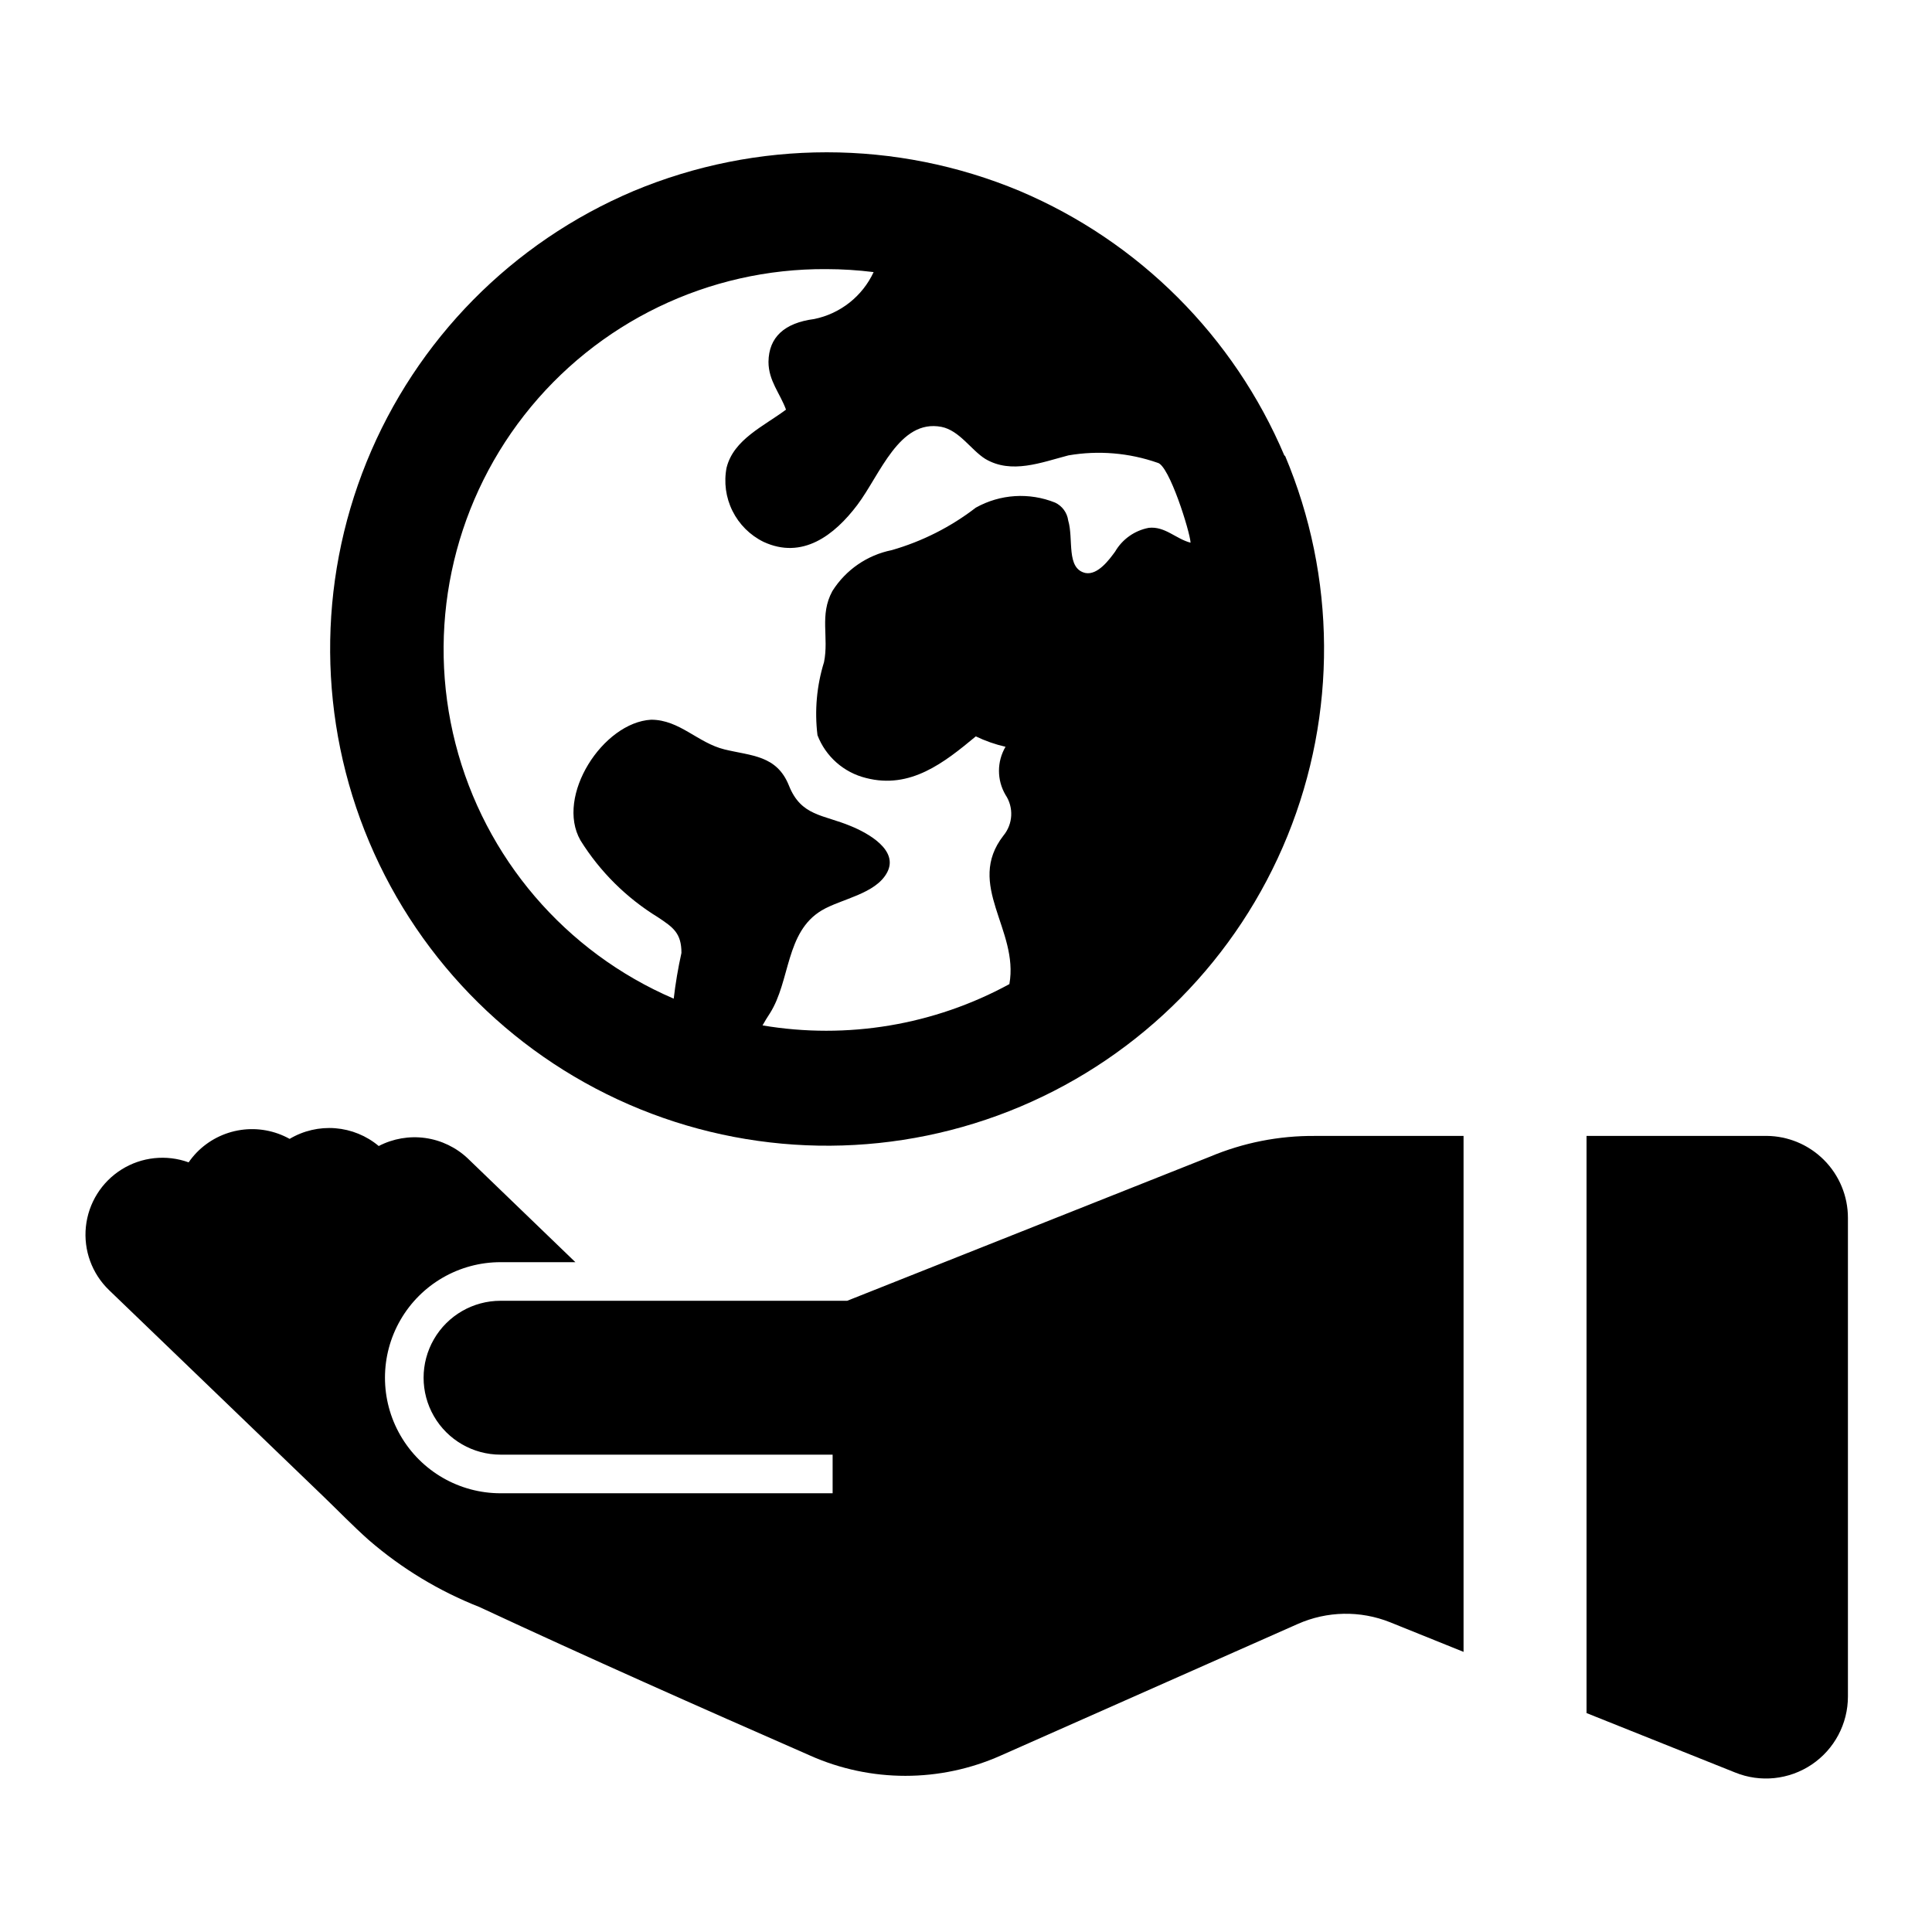 <?xml version="1.0" encoding="UTF-8"?>
<!-- Uploaded to: SVG Repo, www.svgrepo.com, Generator: SVG Repo Mixer Tools -->
<svg fill="#000000" width="800px" height="800px" version="1.1" viewBox="144 144 512 512" xmlns="http://www.w3.org/2000/svg">
 <g>
  <path d="m484.39 264.76c-13.387-31.602-38.539-56.754-70.141-70.141-32.738-13.68-69.594-13.68-102.34 0-32.164 13.598-57.613 39.414-70.75 71.77-13.133 32.359-12.879 68.609 0.707 100.78 13.59 32.172 39.398 57.625 71.75 70.773 32.352 13.145 68.602 12.898 100.78-0.676 32.172-13.578 57.637-39.379 70.793-71.727 13.156-32.352 12.922-68.602-0.645-100.78zm-57.309 17.16c-0.281-2.059-1.586-3.836-3.465-4.723-6.848-2.758-14.574-2.266-21.016 1.336-6.652 5.125-14.211 8.945-22.277 11.258-6.516 1.312-12.207 5.238-15.746 10.863-3.465 6.375-0.867 12.203-2.203 18.812v0.004c-1.941 6.258-2.531 12.859-1.734 19.363 2.168 5.652 6.961 9.883 12.832 11.336 11.809 3.07 20.781-4.094 29.125-11.02h0.004c2.512 1.207 5.152 2.133 7.871 2.754-2.312 3.938-2.312 8.816 0 12.754 2.215 3.324 1.992 7.703-0.551 10.785-10.156 13.066 4.172 24.953 1.574 39.359-19.961 10.879-43 14.73-65.418 10.941 0.551-1.023 1.258-2.125 1.969-3.227 5.434-8.582 4.094-21.492 13.699-27.238 5.117-3.07 14.406-4.328 17.398-10.156 2.992-5.824-5.039-10.312-9.684-12.203-7.32-3.07-13.145-2.598-16.375-10.707-3.227-8.109-9.996-7.871-17.082-9.605-7.086-1.73-11.887-7.871-19.445-7.871-12.754 0.707-25.426 20.23-18.734 31.961v0.004c5.172 8.301 12.207 15.281 20.547 20.391 4.016 2.676 6.219 4.172 6.219 9.445-0.891 4.004-1.574 8.051-2.047 12.121-28.715-12.336-50.078-37.297-57.832-67.57-7.754-30.273-1.023-62.43 18.219-87.055 19.246-24.621 48.824-38.922 80.074-38.711 4.184 0.008 8.363 0.27 12.516 0.789-2.977 6.406-8.82 11.023-15.742 12.438-7.871 1.023-12.043 4.801-12.121 11.336 0 5.039 3.07 8.344 4.644 12.676-5.902 4.41-13.855 7.871-15.742 15.352l-0.004-0.004c-0.758 3.894-0.211 7.934 1.555 11.488 1.762 3.559 4.648 6.434 8.207 8.191 10.312 4.801 18.812-1.73 24.875-9.762s11.098-22.828 22.277-20.703c4.801 0.945 7.871 6.141 11.652 8.5 6.926 4.094 14.801 0.945 22.043-0.945l-0.004 0.004c7.91-1.363 16.039-0.684 23.617 1.965 3.07 0.629 8.582 18.262 8.738 21.176-3.938-1.023-6.769-4.41-11.098-3.938l-0.004 0.004c-3.734 0.711-6.981 3.008-8.895 6.297-1.496 2.047-4.566 6.297-7.871 5.668-5.195-1.18-3.07-8.973-4.566-13.934z"/>
  <path d="m612.15 445.03h-47.703v152.95l39.359 15.742c6.703 2.727 14.324 1.938 20.328-2.106 6-4.043 9.594-10.809 9.586-18.047v-126.82c0-5.734-2.266-11.238-6.309-15.309-4.039-4.07-9.527-6.379-15.262-6.418z"/>
  <path d="m464.63 450.54-96.117 38.18h-91.867c-7.285 0-14.016 3.887-17.656 10.195-3.644 6.309-3.644 14.082 0 20.391 3.641 6.305 10.371 10.191 17.656 10.191h88.008v10.234h-88.008c-10.941 0-21.051-5.836-26.52-15.312-5.473-9.473-5.473-21.145 0-30.621 5.469-9.473 15.578-15.309 26.52-15.309h19.836l-28.496-27.473v-0.004c-3.102-2.938-7.047-4.836-11.277-5.43-4.234-0.59-8.547 0.152-12.34 2.125-3.254-2.727-7.273-4.371-11.504-4.711-4.234-0.336-8.465 0.648-12.109 2.82-3.934-2.188-8.48-3.023-12.934-2.367-4.457 0.656-8.57 2.762-11.707 5.988-0.777 0.809-1.488 1.676-2.125 2.598-5.902-2.137-12.457-1.441-17.777 1.891-5.316 3.332-8.805 8.926-9.453 15.172-0.648 6.242 1.613 12.434 6.133 16.789l18.812 18.105 37.863 36.449c4.094 3.938 7.871 7.871 12.203 11.73v-0.004c8.691 7.516 18.594 13.504 29.285 17.711 29.047 13.539 58.332 26.527 87.617 39.359v0.004c16.082 7.164 34.453 7.164 50.535 0l78.719-34.875h0.004c7.738-3.43 16.535-3.602 24.402-0.473l19.523 7.871v-136.73h-39.359c-9.57-0.082-19.051 1.793-27.867 5.508z"/>
 </g>
</svg>